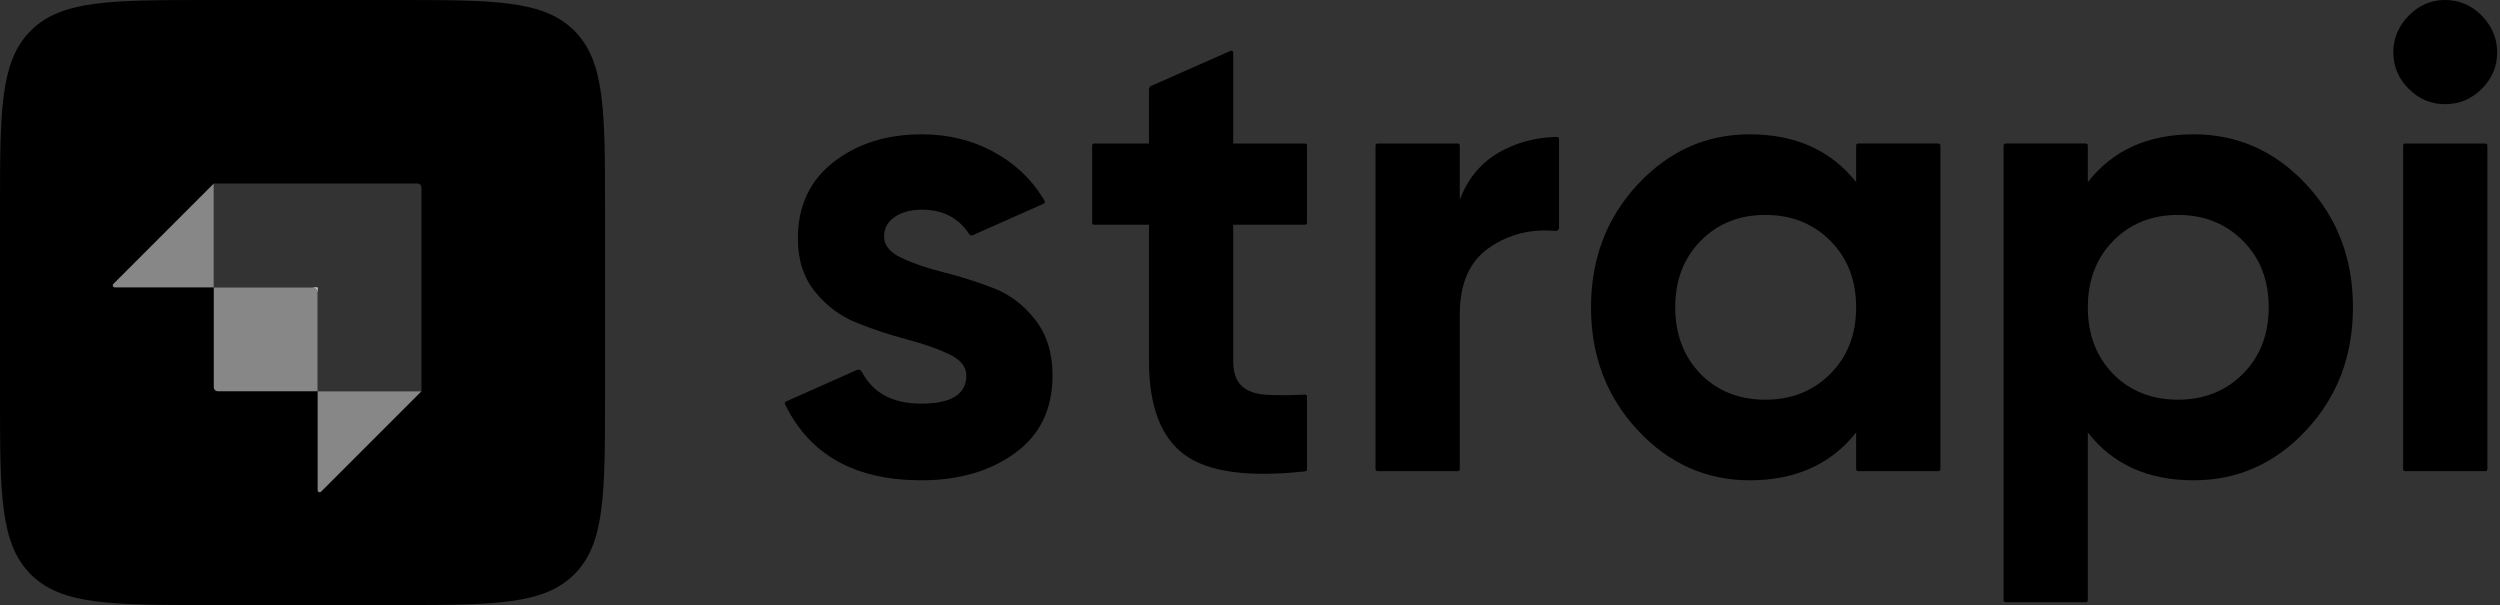 <svg xmlns="http://www.w3.org/2000/svg" fill="none" viewBox="0 0 876 212" height="212" width="876">
<rect x="0" y="0" width="876" height="212" fill="#333333" stroke="none"/>
<g clip-path="url(#clip0_2751_300)">
<path fill="black" d="M843.999 31.11C847.584 34.708 851.817 36.506 856.699 36.506C861.733 36.506 866.042 34.708 869.627 31.11C873.212 27.514 875.004 23.266 875.004 18.368C875.004 13.47 873.212 9.184 869.627 5.51C866.042 1.837 861.733 0 856.699 0C851.817 0 847.584 1.837 843.999 5.51C840.414 9.184 838.622 13.47 838.622 18.368C838.622 23.266 840.414 27.514 843.999 31.11Z"></path>
<path fill="black" d="M457.976 78.074C457.976 78.45 457.671 78.755 457.295 78.755H432.119V126.511C432.119 130.491 433.111 133.399 435.094 135.236C437.077 137.073 439.975 138.106 443.789 138.336C447.278 138.546 451.533 138.532 456.554 138.293L456.683 138.287L456.915 138.276L457.259 138.258C457.649 138.238 457.976 138.549 457.976 138.939V164.475C457.976 164.822 457.715 165.113 457.371 165.151C457.203 165.169 457.034 165.188 456.909 165.201C437.185 167.311 423.24 165.359 415.072 159.344C406.758 153.221 402.601 142.277 402.601 126.511V78.755H383.375C382.999 78.755 382.694 78.45 382.694 78.074V50.966C382.694 50.59 382.999 50.285 383.375 50.285H402.601V31.323C402.601 30.784 402.92 30.295 403.413 30.078L431.163 17.823C431.613 17.624 432.119 17.953 432.119 18.445V50.285H457.295C457.671 50.285 457.976 50.59 457.976 50.966V78.074Z"></path>
<path fill="black" d="M511.501 70.028C514.247 62.681 518.785 57.171 525.116 53.497C530.909 50.136 537.31 48.312 544.317 48.027C544.656 48.013 545.175 48.003 545.594 47.996C545.973 47.99 546.282 48.296 546.282 48.675V79.829C546.282 80.48 545.717 80.981 545.069 80.922C536.557 80.149 528.914 82.029 522.141 86.559C515.048 91.305 511.501 99.187 511.501 110.208V164.401C511.501 164.777 511.196 165.082 510.82 165.082H482.664C482.288 165.082 481.983 164.777 481.983 164.401V50.964C481.983 50.588 482.288 50.283 482.664 50.283H510.82C511.196 50.283 511.501 50.588 511.501 50.964V70.028Z"></path>
<path fill="black" d="M651.074 50.281C650.698 50.281 650.393 50.586 650.393 50.962V63.827C641.545 52.653 629.113 47.066 613.095 47.066C597.84 47.066 584.76 52.921 573.852 64.631C562.945 76.34 557.492 90.69 557.492 107.68C557.492 124.67 562.945 139.02 573.852 150.73C584.76 162.439 597.84 168.294 613.095 168.294C629.113 168.294 641.545 162.707 650.393 151.533V164.399C650.393 164.775 650.698 165.079 651.074 165.079H679.23C679.606 165.079 679.911 164.775 679.911 164.399V50.962C679.911 50.586 679.606 50.281 679.23 50.281H651.074ZM595.931 131.1C601.881 137.07 609.432 140.055 618.585 140.055C627.738 140.055 635.327 137.032 641.352 130.986C647.378 124.94 650.391 117.172 650.391 107.681C650.391 98.192 647.378 90.424 641.352 84.377C635.327 78.331 627.738 75.308 618.585 75.308C609.432 75.308 601.881 78.331 595.931 84.377C589.982 90.424 587.007 98.192 587.007 107.681C587.007 117.172 589.982 124.978 595.931 131.1Z" clip-rule="evenodd" fill-rule="evenodd"></path>
<path fill="black" d="M808.117 64.631C797.21 52.921 784.052 47.066 768.645 47.066C752.628 47.066 740.271 52.653 731.576 63.827V50.962C731.576 50.586 731.271 50.281 730.895 50.281H702.739C702.363 50.281 702.058 50.586 702.058 50.962V210.318C702.058 210.694 702.363 210.999 702.739 210.999H730.895C731.271 210.999 731.576 210.694 731.576 210.318V151.533C740.271 162.707 752.628 168.294 768.645 168.294C784.052 168.294 797.21 162.439 808.117 150.73C819.024 139.02 824.477 124.67 824.477 107.68C824.477 90.69 819.024 76.34 808.117 64.631ZM740.498 131.1C746.447 137.07 753.998 140.055 763.151 140.055C772.304 140.055 779.893 137.032 785.919 130.986C791.944 124.94 794.957 117.172 794.957 107.681C794.957 98.192 791.944 90.424 785.919 84.377C779.893 78.331 772.304 75.308 763.151 75.308C753.998 75.308 746.447 78.331 740.498 84.377C734.548 90.424 731.574 98.192 731.574 107.681C731.574 117.172 734.548 124.978 740.498 131.1Z" clip-rule="evenodd" fill-rule="evenodd"></path>
<path fill="black" d="M842.738 165.082C842.362 165.082 842.057 164.777 842.057 164.401V50.964C842.057 50.588 842.362 50.283 842.738 50.283H870.894C871.27 50.283 871.575 50.588 871.575 50.964V164.401C871.575 164.777 871.27 165.082 870.894 165.082H842.738Z"></path>
<path fill="black" d="M315.839 90.346C311.796 88.432 309.775 85.945 309.775 82.884C309.775 79.975 311.033 77.68 313.55 75.996C316.067 74.312 319.233 73.47 323.046 73.47C330.359 73.47 335.884 76.331 339.619 82.051C339.88 82.45 340.387 82.612 340.823 82.418L365.727 71.363C366.098 71.198 366.244 70.749 366.037 70.399C365.763 69.935 365.401 69.33 365.161 68.951C360.892 62.218 355.37 57.202 348.446 53.38C340.818 49.171 332.352 47.066 323.046 47.066C310.69 47.066 300.355 50.319 292.041 56.824C283.727 63.33 279.57 72.246 279.57 83.573C279.57 91.073 281.592 97.31 285.634 102.284C289.677 107.259 294.596 110.894 300.393 113.19C306.19 115.486 311.987 117.399 317.784 118.93C323.58 120.461 328.5 122.183 332.543 124.096C336.585 126.009 338.606 128.497 338.606 131.558C338.606 138.14 333.343 141.431 322.818 141.431C312.798 141.431 305.855 137.715 301.988 130.285C301.656 129.646 300.896 129.354 300.238 129.647L275.404 140.688C275.054 140.843 274.901 141.257 275.067 141.602C275.168 141.81 275.274 142.028 275.351 142.183C284.03 159.59 299.852 168.294 322.818 168.294C335.937 168.294 346.882 165.118 355.653 158.765C364.425 152.413 368.811 143.344 368.811 131.558C368.811 123.752 366.789 117.246 362.747 112.042C358.704 106.838 353.785 103.126 347.988 100.907C342.191 98.688 336.394 96.851 330.598 95.397C324.801 93.943 319.881 92.259 315.839 90.346Z"></path>
<path fill="black" d="M10.763 10.763C0 21.526 0 38.848 0 73.493V138.507C0 173.152 0 190.474 10.763 201.237C21.526 212 38.848 212 73.493 212H138.507C173.152 212 190.474 212 201.237 201.237C212 190.474 212 173.152 212 138.507V73.493C212 38.848 212 21.526 201.237 10.763C190.474 0 173.152 0 138.507 0H73.493C38.848 0 21.526 0 10.763 10.763ZM74.906 64.307H146.28C147.06 64.307 147.693 64.939 147.693 65.72V137.093H111.3V100.7H74.906V64.307Z" clip-rule="evenodd" fill-rule="evenodd"></path>
<path fill="white" d="M111.3 100.699H109.886V102.113H111.3V100.699Z"></path>
<path fill="#878787" d="M74.906 100.699H109.886C110.667 100.699 111.3 101.332 111.3 102.112V137.092H76.32C75.539 137.092 74.906 136.46 74.906 135.679V100.699Z"></path>
<path fill="#878787" d="M111.3 137.094H147.693L112.506 172.281C112.061 172.726 111.3 172.411 111.3 171.782V137.094Z"></path>
<path fill="#878787" d="M74.906 100.7H40.219C39.589 100.7 39.274 99.939 39.719 99.494L74.906 64.307V100.7Z"></path>
</g>
<defs>
<clipPath id="clip0_2751_300">
<rect fill="white" height="212" width="876"></rect>
</clipPath>
</defs>
</svg>
